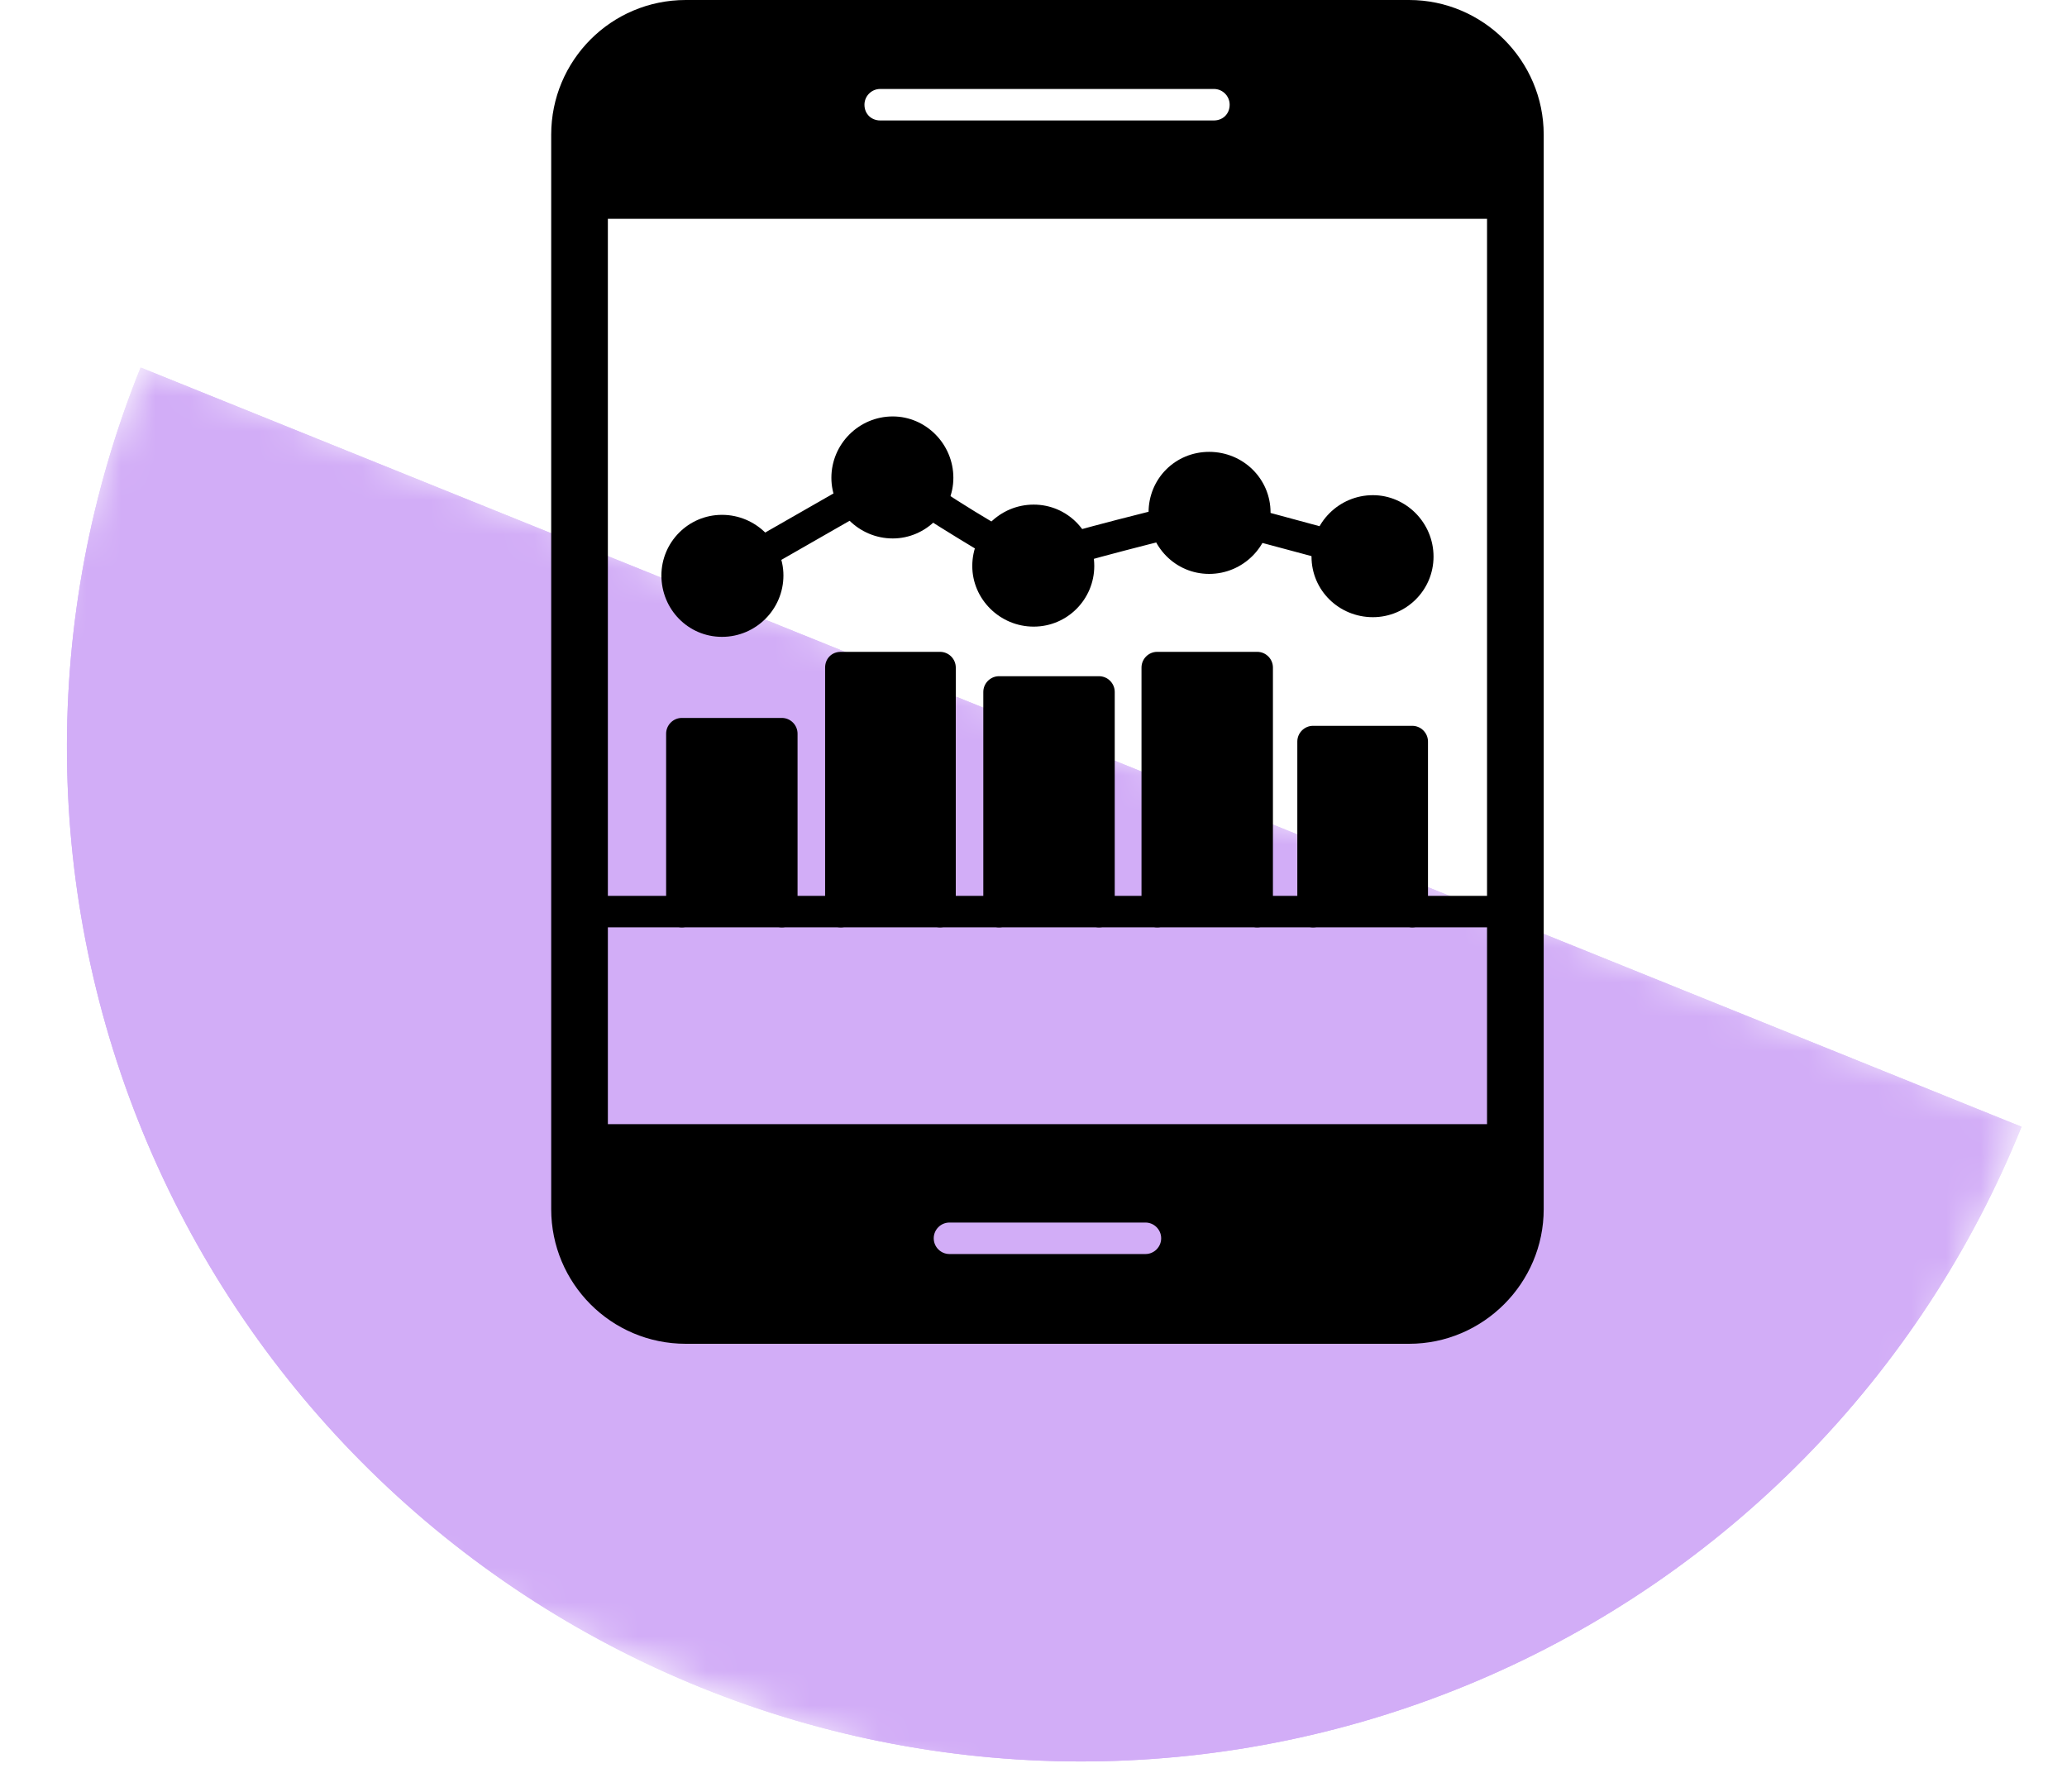 <svg width="60" height="52" viewBox="0 0 60 52" fill="none" xmlns="http://www.w3.org/2000/svg">
<mask id="mask0_807_149" style="mask-type:alpha" maskUnits="userSpaceOnUse" x="0" y="0" width="60" height="52">
<rect width="60" height="52" fill="#D9D9D9"/>
</mask>
<g mask="url(#mask0_807_149)">
<mask id="mask1_807_149" style="mask-type:alpha" maskUnits="userSpaceOnUse" x="-7" y="10" width="66" height="50">
<rect x="47.662" y="60" width="58.877" height="29.736" transform="rotate(-158.021 47.662 60)" fill="#D2ADF7"/>
</mask>
<g mask="url(#mask1_807_149)">
<path d="M4.082 10.666C1.16 17.906 1.234 26.01 4.287 33.196C7.34 40.382 13.123 46.06 20.363 48.982C27.603 51.904 35.708 51.831 42.894 48.777C50.079 45.724 55.758 39.941 58.68 32.701L31.381 21.683L4.082 10.666Z" fill="#D2ADF7"/>
<path d="M4.082 10.666C1.16 17.906 1.234 26.01 4.287 33.196C7.34 40.382 13.123 46.06 20.363 48.982C27.603 51.904 35.708 51.831 42.894 48.777C50.079 45.724 55.758 39.941 58.68 32.701L31.381 21.683L4.082 10.666Z" fill="#D2ADF7"/>
</g>
</g>
<path fill-rule="evenodd" clip-rule="evenodd" d="M40.903 39H19.907C17.736 39 16 37.241 16 35.093V3.907C16 1.759 17.736 0 19.907 0H40.903C43.051 0 44.81 1.759 44.81 3.907V35.093C44.81 37.241 43.051 39 40.903 39ZM33.25 36.395H27.561C27.309 36.395 27.104 36.19 27.104 35.938C27.104 35.687 27.309 35.481 27.561 35.481H33.25C33.501 35.481 33.706 35.687 33.706 35.938C33.706 36.19 33.501 36.395 33.25 36.395ZM35.237 3.496H25.55C25.299 3.496 25.093 3.313 25.093 3.039C25.093 2.787 25.299 2.582 25.55 2.582H35.237C35.489 2.582 35.694 2.787 35.694 3.039C35.694 3.313 35.489 3.496 35.237 3.496ZM43.165 6.351H17.645V32.626H43.165V6.351Z" fill="black"/>
<path fill-rule="evenodd" clip-rule="evenodd" d="M22.695 26.914C22.443 26.914 22.238 26.708 22.238 26.457H20.25C20.25 26.708 20.044 26.914 19.793 26.914C19.542 26.914 19.336 26.708 19.336 26.457V21.293C19.336 21.042 19.542 20.836 19.793 20.836H22.695C22.946 20.836 23.151 21.042 23.151 21.293V26.457C23.151 26.708 22.946 26.914 22.695 26.914Z" fill="black"/>
<path fill-rule="evenodd" clip-rule="evenodd" d="M27.287 26.914C27.035 26.914 26.83 26.708 26.83 26.457H24.865C24.865 26.708 24.659 26.914 24.408 26.914C24.134 26.914 23.951 26.708 23.951 26.457V19.374C23.951 19.123 24.134 18.918 24.408 18.918H27.287C27.538 18.918 27.744 19.123 27.744 19.374V26.457C27.744 26.708 27.538 26.914 27.287 26.914Z" fill="black"/>
<path fill-rule="evenodd" clip-rule="evenodd" d="M31.901 26.914C31.65 26.914 31.445 26.708 31.445 26.457H29.457C29.457 26.708 29.251 26.914 29 26.914C28.749 26.914 28.543 26.708 28.543 26.457V20.082C28.543 19.831 28.749 19.625 29 19.625H31.901C32.153 19.625 32.358 19.831 32.358 20.082V26.457C32.358 26.708 32.153 26.914 31.901 26.914Z" fill="black"/>
<path fill-rule="evenodd" clip-rule="evenodd" d="M36.493 26.914C36.242 26.914 36.036 26.708 36.036 26.457H34.049C34.049 26.708 33.843 26.914 33.592 26.914C33.34 26.914 33.135 26.708 33.135 26.457V19.374C33.135 19.123 33.34 18.918 33.592 18.918H36.493C36.745 18.918 36.95 19.123 36.95 19.374V26.457C36.95 26.708 36.745 26.914 36.493 26.914Z" fill="black"/>
<path fill-rule="evenodd" clip-rule="evenodd" d="M40.994 26.914C40.765 26.914 40.537 26.708 40.537 26.457H38.572C38.572 26.708 38.367 26.914 38.115 26.914C37.864 26.914 37.658 26.708 37.658 26.457V21.522C37.658 21.271 37.864 21.065 38.115 21.065H40.994C41.245 21.065 41.451 21.271 41.451 21.522V26.457C41.451 26.708 41.245 26.914 40.994 26.914Z" fill="black"/>
<path fill-rule="evenodd" clip-rule="evenodd" d="M43.692 26.914H17.098C16.846 26.914 16.641 26.708 16.641 26.457C16.641 26.206 16.846 26 17.098 26H43.692C43.943 26 44.148 26.206 44.148 26.457C44.148 26.708 43.943 26.914 43.692 26.914Z" fill="black"/>
<path fill-rule="evenodd" clip-rule="evenodd" d="M22.101 16.518C21.941 16.518 21.918 16.381 21.826 16.244C21.712 16.016 21.644 15.787 21.872 15.65L24.545 14.12C24.751 13.982 24.911 14.142 25.048 14.348C25.185 14.576 25.208 14.782 25.002 14.919L22.329 16.45C22.261 16.496 22.169 16.518 22.101 16.518ZM31.194 16.336C31.011 16.336 30.942 16.199 30.874 16.016C30.805 15.764 30.851 15.513 31.08 15.445C31.902 15.216 32.976 14.942 33.707 14.759C33.958 14.691 34.164 14.851 34.21 15.102C34.278 15.353 34.187 15.582 33.935 15.65C33.204 15.833 32.131 16.107 31.331 16.336C31.285 16.336 31.239 16.336 31.194 16.336ZM38.573 16.267C38.528 16.267 38.505 16.267 38.459 16.244L36.243 15.65C36.015 15.582 36.037 15.445 36.106 15.193C36.175 14.965 36.243 14.713 36.494 14.782L38.688 15.376C38.939 15.445 38.962 15.627 38.916 15.879C38.848 16.084 38.779 16.267 38.573 16.267ZM28.886 16.176C28.818 16.176 28.726 16.153 28.658 16.13C28.155 15.833 27.515 15.445 26.762 14.965C26.556 14.828 26.556 14.576 26.693 14.371C26.83 14.165 27.036 14.051 27.264 14.188C27.995 14.668 28.635 15.056 29.115 15.33C29.343 15.467 29.343 15.696 29.206 15.902C29.138 16.061 29.046 16.176 28.886 16.176Z" fill="black"/>
<path fill-rule="evenodd" clip-rule="evenodd" d="M35.099 16.656C34.117 16.656 33.34 15.856 33.34 14.873C33.34 13.891 34.117 13.114 35.099 13.114C36.081 13.114 36.881 13.891 36.881 14.873C36.881 15.856 36.081 16.656 35.099 16.656Z" fill="black"/>
<path fill-rule="evenodd" clip-rule="evenodd" d="M30.005 18.186C29.022 18.186 28.223 17.387 28.223 16.427C28.223 15.445 29.022 14.645 30.005 14.645C30.987 14.645 31.764 15.445 31.764 16.427C31.764 17.387 30.987 18.186 30.005 18.186Z" fill="black"/>
<path fill-rule="evenodd" clip-rule="evenodd" d="M25.915 15.627C24.933 15.627 24.133 14.828 24.133 13.868C24.133 12.886 24.933 12.086 25.915 12.086C26.875 12.086 27.674 12.886 27.674 13.868C27.674 14.828 26.875 15.627 25.915 15.627Z" fill="black"/>
<path fill-rule="evenodd" clip-rule="evenodd" d="M20.958 18.483C19.976 18.483 19.199 17.683 19.199 16.701C19.199 15.742 19.976 14.942 20.958 14.942C21.941 14.942 22.741 15.742 22.741 16.701C22.741 17.683 21.941 18.483 20.958 18.483Z" fill="black"/>
<path fill-rule="evenodd" clip-rule="evenodd" d="M39.852 17.912C38.87 17.912 38.07 17.136 38.07 16.153C38.07 15.171 38.87 14.371 39.852 14.371C40.812 14.371 41.612 15.171 41.612 16.153C41.612 17.136 40.812 17.912 39.852 17.912Z" fill="black"/>
</svg>
